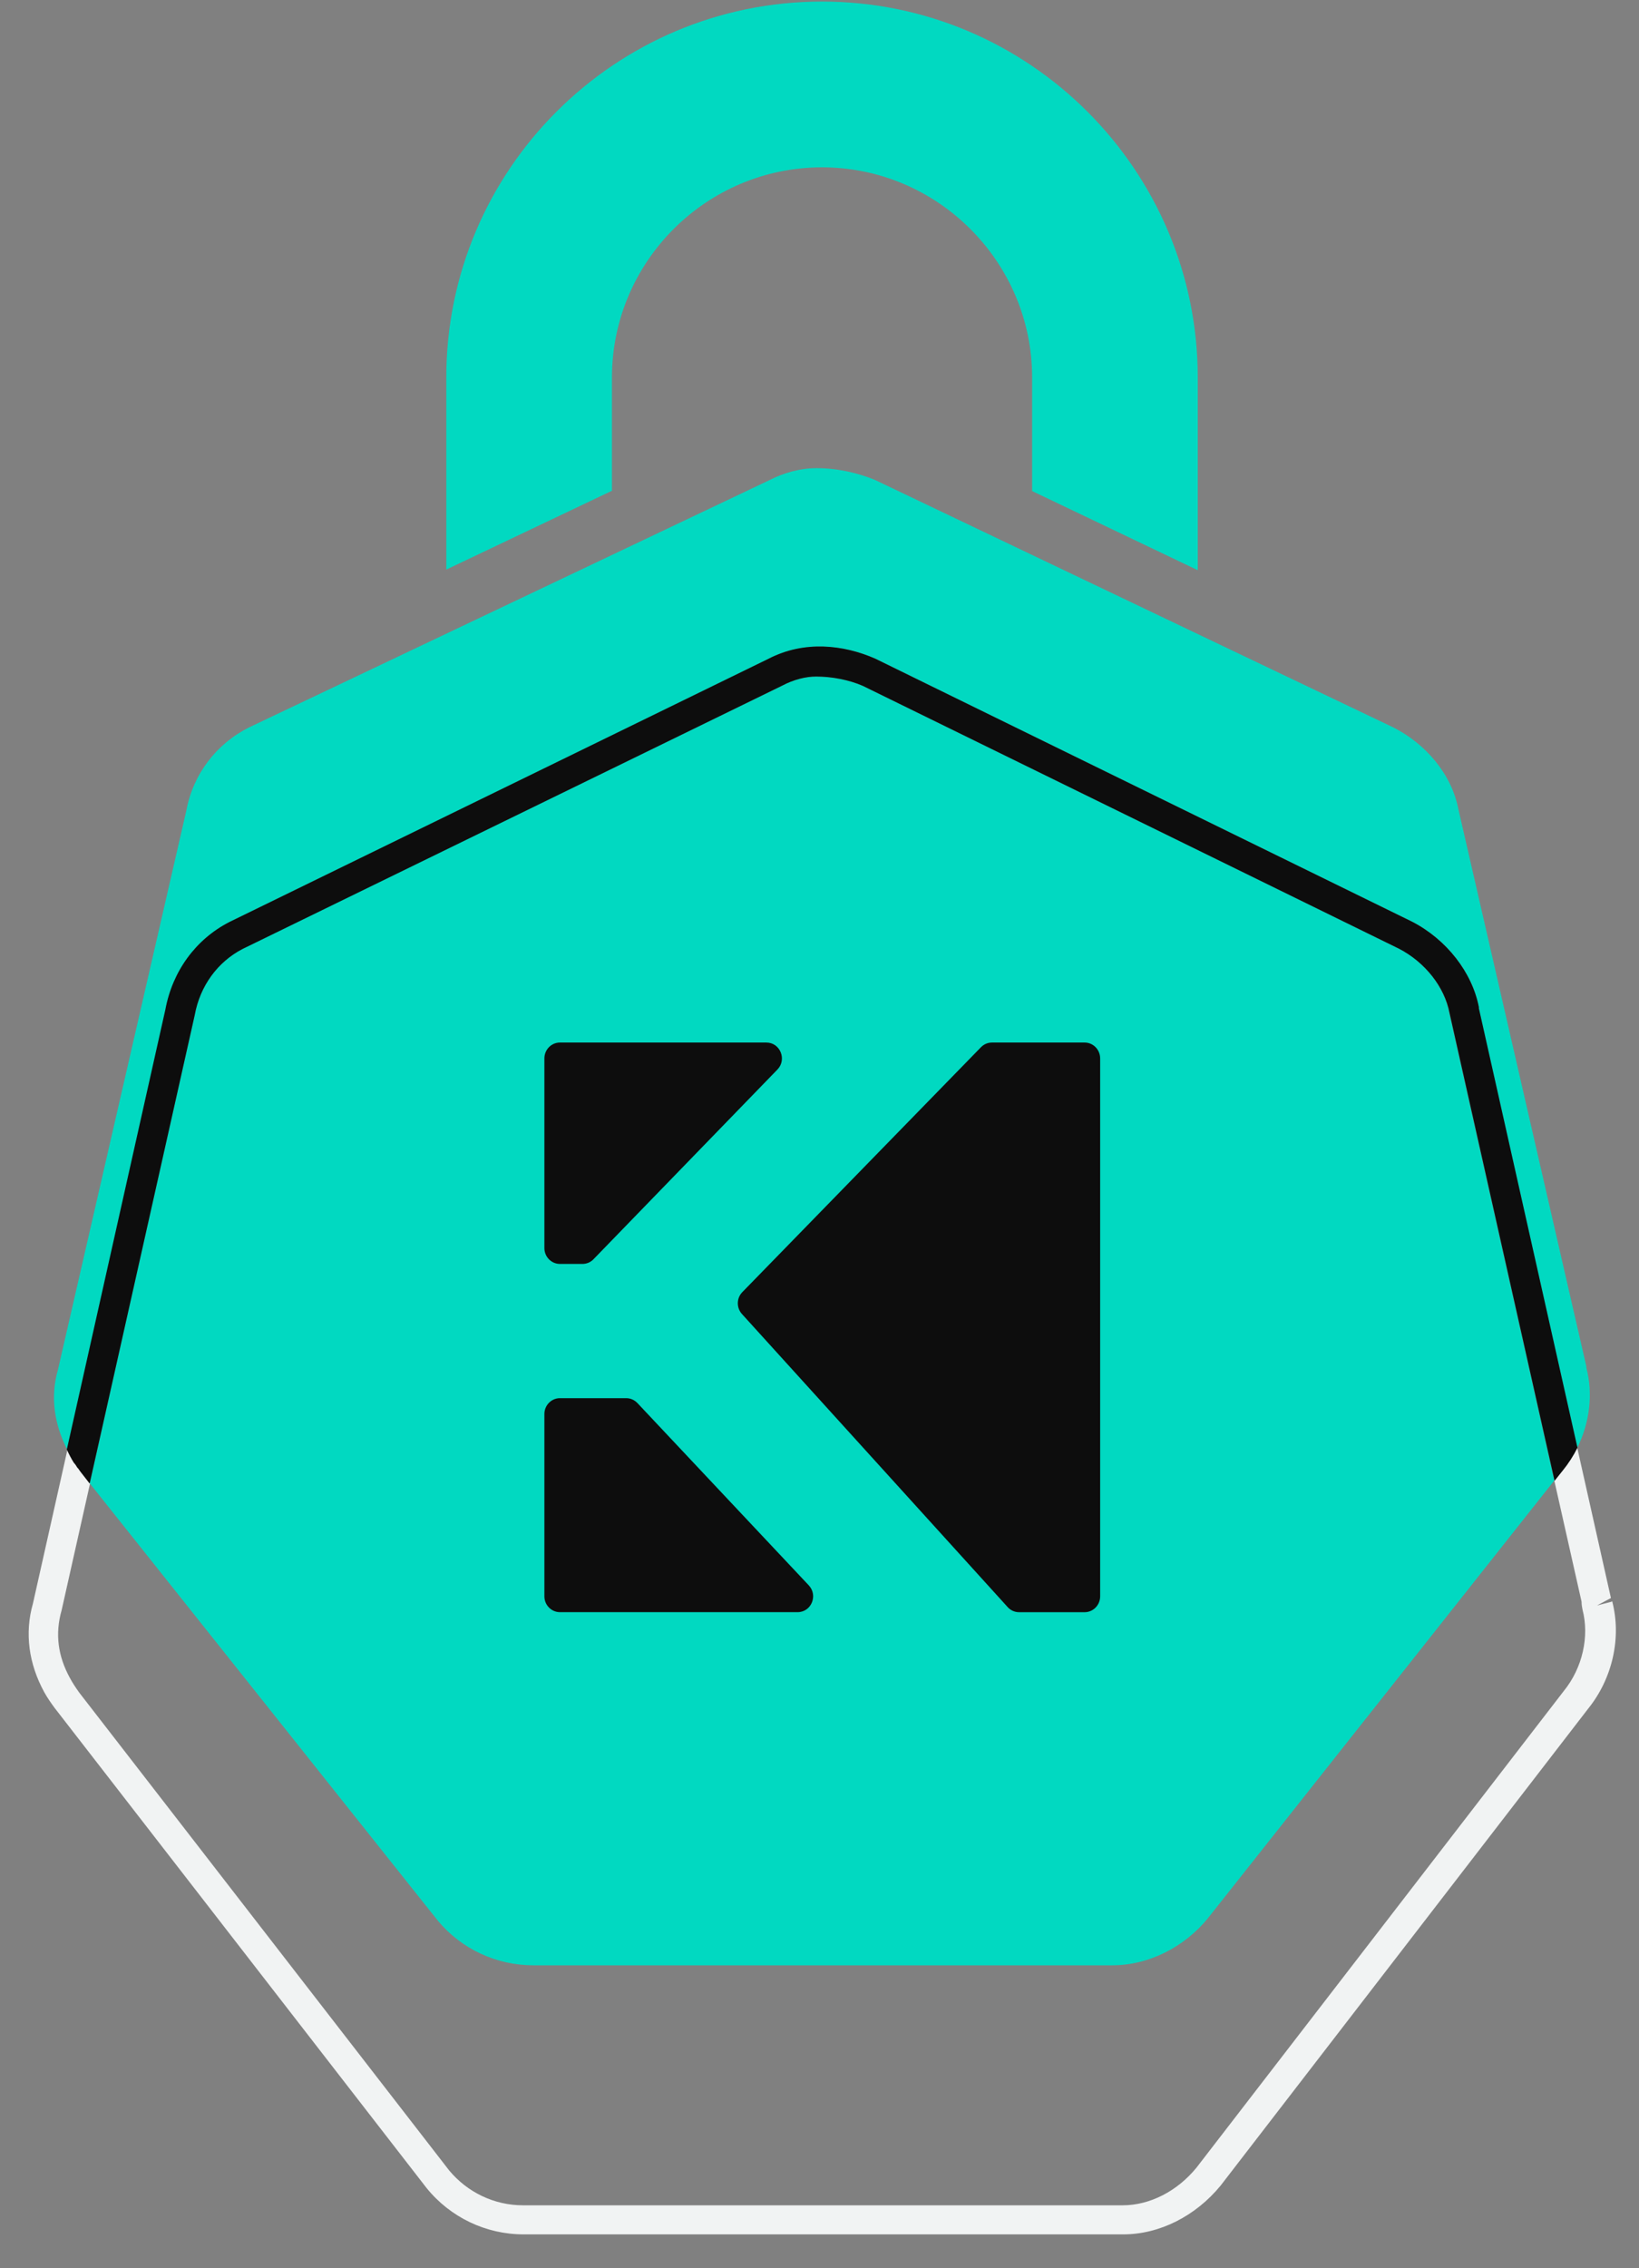 <?xml version="1.0" encoding="utf-8"?>
<svg xmlns="http://www.w3.org/2000/svg" width="47" height="65" viewBox="0 0 47 65" fill="none">
<rect x="0" y="0" width="47" height="65" fill="#808080" stroke="none"/>
<g clip-path="url(#clip0_369_5013)">
<path d="M17.548 10.82C17.548 7.497 20.259 4.795 23.573 4.795C26.887 4.795 29.598 7.506 29.598 10.82V14.072L34.347 16.34V10.82C34.347 4.883 29.518 0.045 23.573 0.045C17.627 0.045 12.798 4.874 12.798 10.82V16.322L17.548 14.063V10.82Z" fill="#01D9C1"/>
<path d="M40.114 27.184L24.741 19.653C24.351 19.485 23.855 19.387 23.403 19.387C23.102 19.387 22.756 19.476 22.437 19.644L6.958 27.184C6.24 27.557 5.735 28.248 5.584 29.081L2.572 42.505L12.558 55.042C13.231 55.849 14.232 56.318 15.296 56.318H31.891C32.955 56.318 33.965 55.786 34.629 54.98L44.571 42.425L41.558 29.019C41.417 28.274 40.858 27.566 40.105 27.176L40.114 27.184Z" fill="#01D9C1"/>
<path d="M17.954 40.066H16.055C15.811 40.066 15.611 40.27 15.611 40.519V45.745C15.611 45.994 15.811 46.198 16.055 46.198H22.873C23.264 46.198 23.464 45.72 23.193 45.43L18.277 40.204C18.192 40.116 18.077 40.066 17.957 40.066H17.954Z" fill="#0D0D0D"/>
<path d="M28.13 30.009L21.288 37.026C21.119 37.198 21.114 37.475 21.276 37.654L28.896 46.053C28.98 46.147 29.098 46.199 29.223 46.199H31.104C31.348 46.199 31.548 45.995 31.548 45.745V30.329C31.548 30.079 31.348 29.875 31.104 29.875H28.445C28.327 29.875 28.214 29.923 28.13 30.009Z" fill="#0D0D0D"/>
<path d="M15.611 30.329V35.765C15.611 36.015 15.811 36.219 16.055 36.219H16.704C16.822 36.219 16.937 36.171 17.019 36.085L22.293 30.649C22.571 30.363 22.373 29.875 21.977 29.875H16.055C15.811 29.875 15.611 30.079 15.611 30.329Z" fill="#0D0D0D"/>
<path d="M6.58 26.424L22.051 18.875C23.07 18.352 24.186 18.476 25.099 18.875L40.498 26.415C41.491 26.929 42.218 27.868 42.404 28.86V28.896L45.23 41.487C45.584 40.778 45.691 39.936 45.487 39.183H45.496L41.819 23.181C41.624 22.18 40.88 21.311 39.949 20.842L25.09 13.753C24.62 13.558 24.027 13.416 23.415 13.416C22.946 13.416 22.476 13.549 22.077 13.753L7.147 20.842C6.208 21.311 5.535 22.18 5.34 23.243L1.663 39.245C1.432 40.043 1.565 40.831 1.928 41.54L4.755 28.931C4.959 27.833 5.623 26.92 6.589 26.424H6.58Z" fill="#01D9C1"/>
<path d="M46.212 45.899L45.796 46.006L46.195 45.793L45.229 41.487C45.114 41.717 44.972 41.939 44.812 42.134L44.573 42.435L45.353 45.899C45.353 45.97 45.362 46.041 45.379 46.121C45.583 46.892 45.379 47.796 44.848 48.451L34.312 62.114C33.763 62.788 32.975 63.195 32.195 63.195H14.996C14.172 63.195 13.402 62.823 12.879 62.194L2.273 48.504C2.166 48.354 2.078 48.221 2.007 48.088C1.661 47.459 1.573 46.821 1.768 46.139L2.583 42.506L2.335 42.187C2.335 42.187 2.273 42.107 2.246 42.063C2.211 42.01 2.175 41.948 2.14 41.912C2.06 41.788 1.998 41.655 1.936 41.531L0.944 45.953C0.704 46.794 0.82 47.672 1.271 48.495C1.36 48.655 1.466 48.806 1.564 48.939L12.232 62.699C12.914 63.541 13.933 64.028 15.014 64.028H32.213C33.249 64.028 34.286 63.505 35.004 62.628L45.548 48.956C46.239 48.097 46.505 46.927 46.23 45.882L46.212 45.899Z" fill="#F1F3F3"/>
<path d="M2.235 42.07C2.261 42.114 2.297 42.159 2.323 42.194L2.571 42.513L5.584 29.089C5.734 28.256 6.239 27.565 6.957 27.193L22.437 19.644C22.756 19.476 23.101 19.387 23.402 19.387C23.863 19.387 24.351 19.484 24.74 19.653L40.114 27.184C40.867 27.574 41.425 28.283 41.567 29.027L44.579 42.433L44.819 42.132C44.978 41.937 45.12 41.716 45.235 41.485L42.408 28.894V28.859C42.214 27.866 41.487 26.927 40.495 26.413L25.095 18.873C24.182 18.474 23.066 18.35 22.047 18.873L6.576 26.422C5.61 26.918 4.946 27.831 4.742 28.93L1.916 41.538C1.978 41.671 2.04 41.795 2.119 41.919C2.155 41.955 2.19 42.008 2.226 42.07H2.235Z" fill="#0D0D0D"/>
</g>
<defs>
<clipPath id="clip0_369_5013">
<rect width="45.508" height="64" fill="white" transform="translate(0.821 0.046)"/>
</clipPath>
</defs>
</svg>